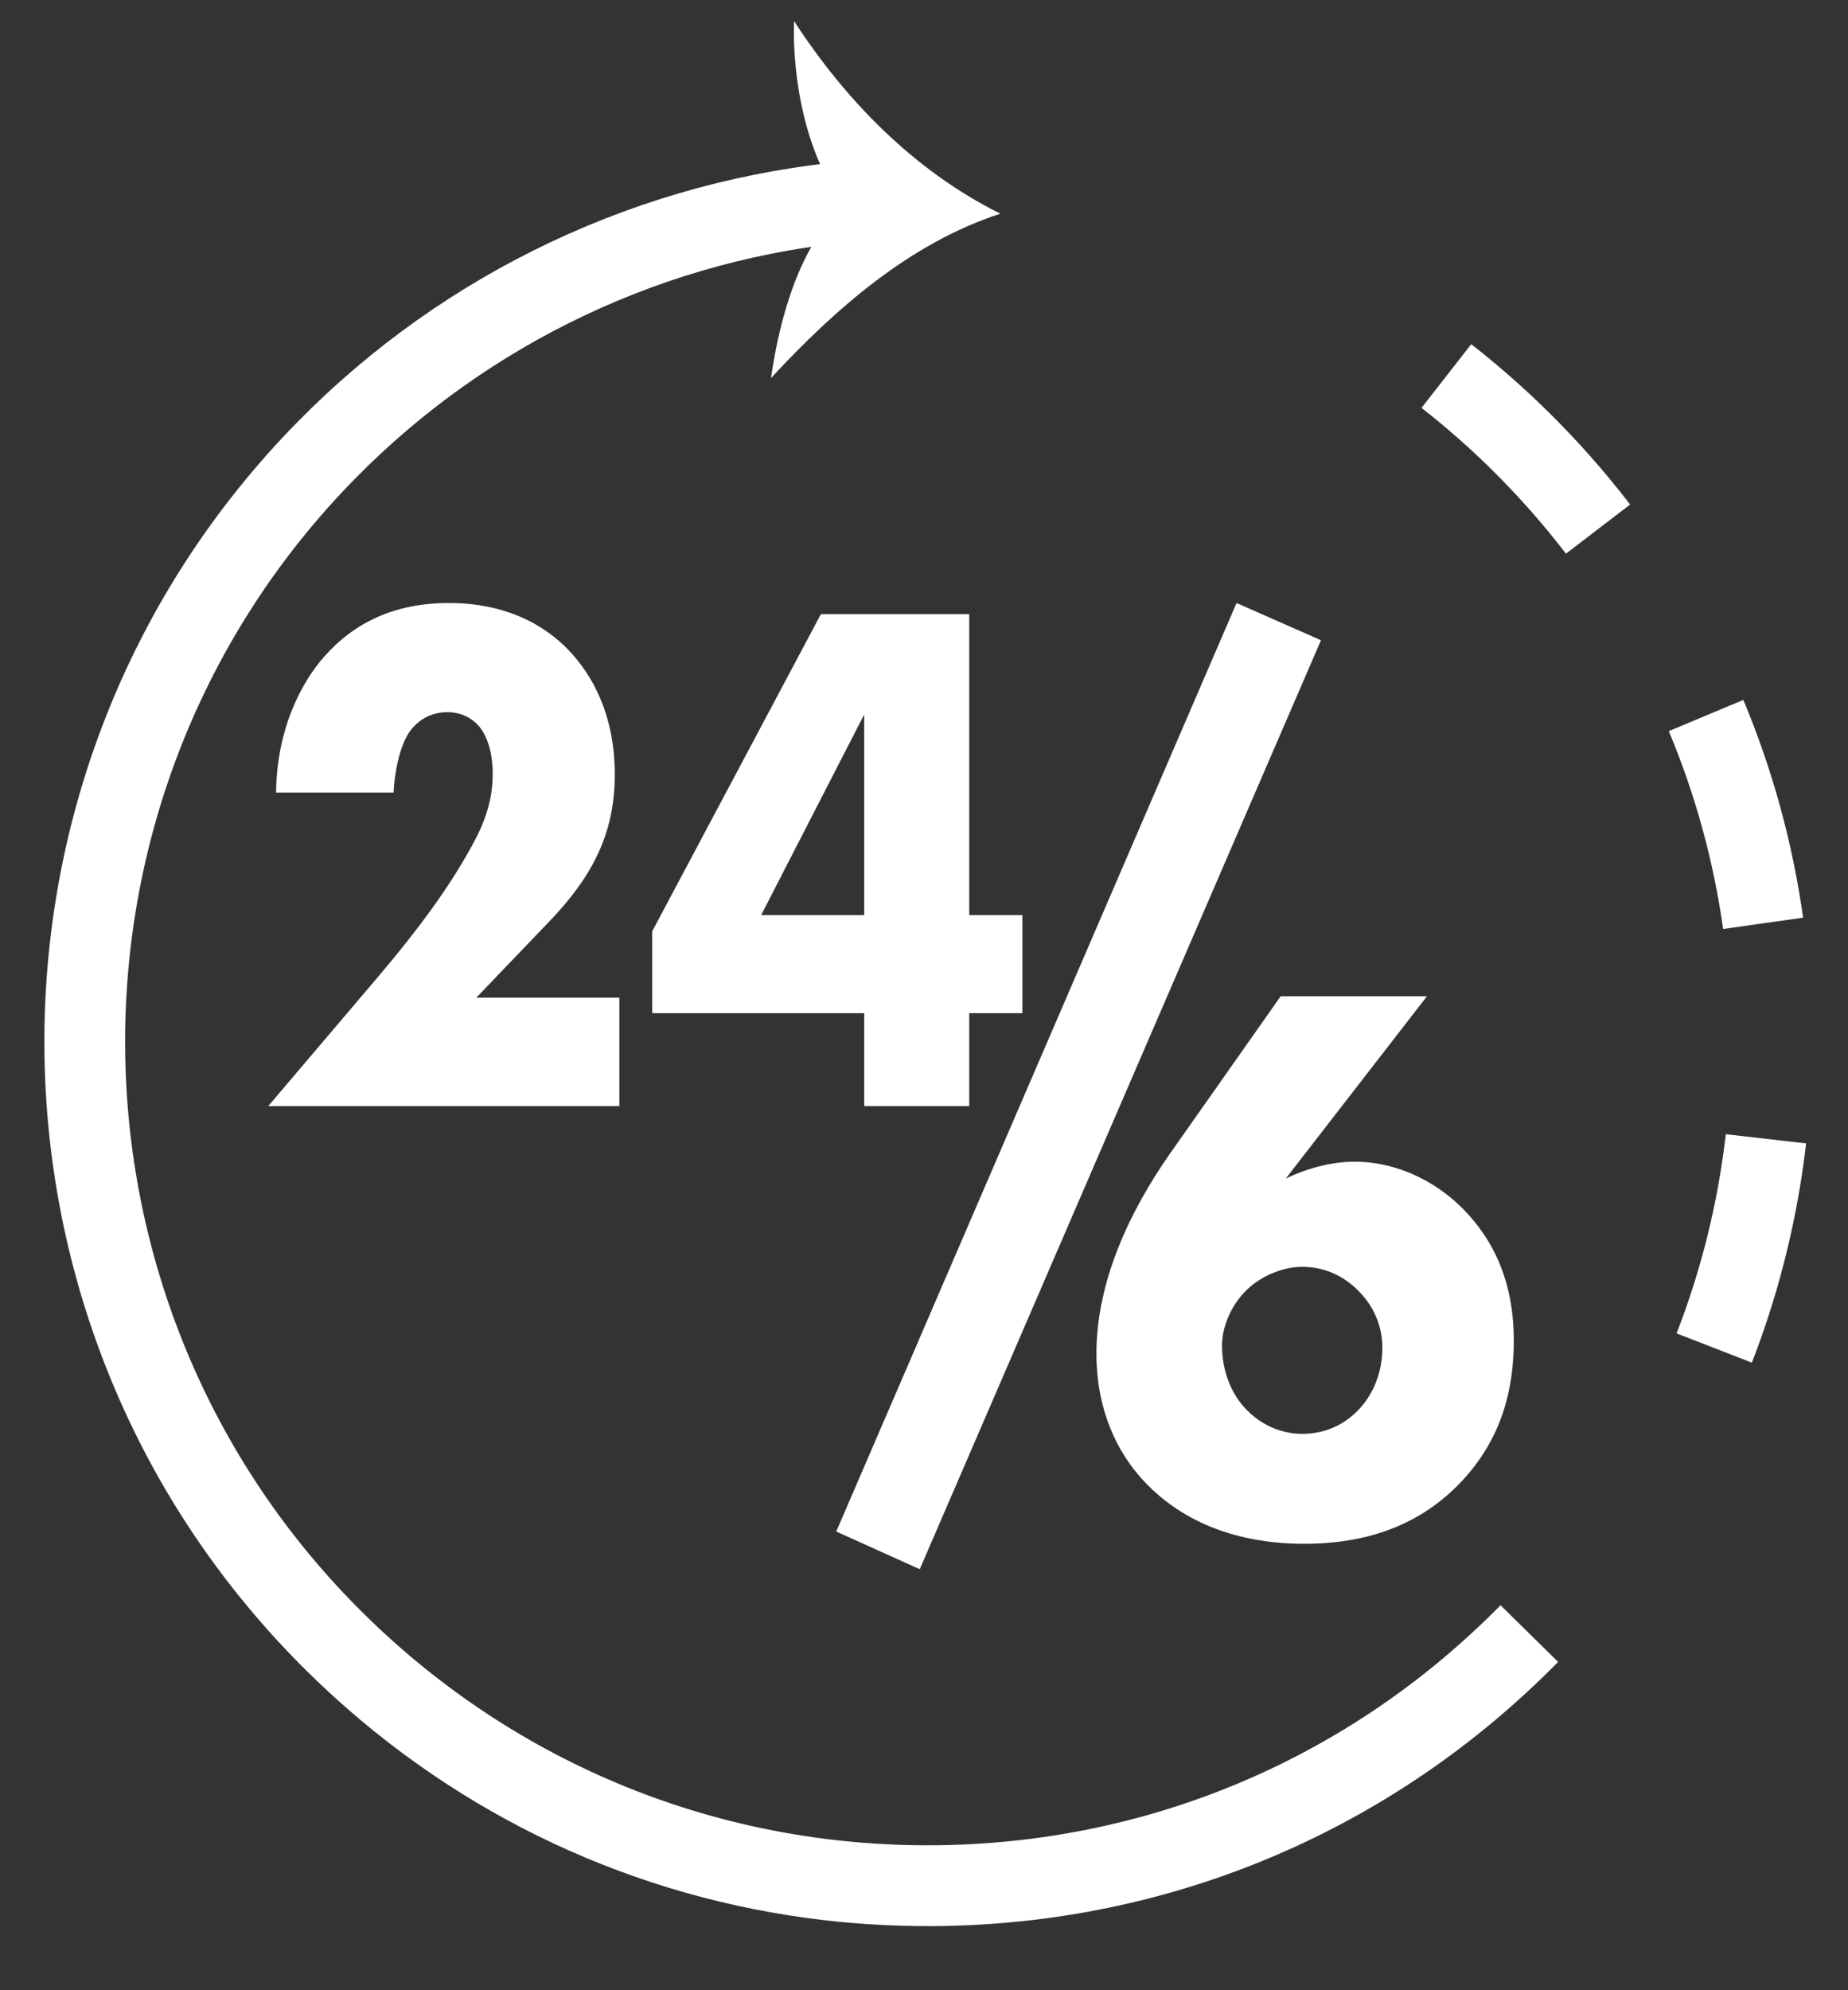 <?xml version="1.0" encoding="utf-8"?>
<!-- Generator: Adobe Illustrator 23.0.4, SVG Export Plug-In . SVG Version: 6.00 Build 0)  -->
<svg version="1.1" id="Layer_1" xmlns="http://www.w3.org/2000/svg" xmlns:xlink="http://www.w3.org/1999/xlink" x="0px" y="0px"
	 viewBox="0 0 366 394" style="enable-background:new 0 0 366 394;" xml:space="preserve">
<rect x="0" y="0" width="366" height="394" fill="#333333" stroke="none"/>
<style type="text/css">
	.st0{fill:#FFFFFF;}
</style>
<g>
	<g>
		<path class="st0" d="M346.96,269.77l-14.91-5.8c4.47-11.5,7.6-23.55,9.29-35.82c0.17-1.21,0.32-2.41,0.46-3.61l15.9,1.82
			c-0.15,1.33-0.32,2.66-0.5,3.98C355.32,243.84,351.88,257.1,346.96,269.77z M341.27,183.91c-1.9-13.48-5.52-26.66-10.76-39.17
			l14.76-6.18c5.77,13.77,9.75,28.28,11.84,43.11L341.27,183.91z M310.14,109.61c-4.52-5.89-9.51-11.53-14.83-16.77
			c-4.36-4.29-8.99-8.35-13.78-12.09l9.85-12.61c5.27,4.11,10.37,8.59,15.16,13.3c5.85,5.76,11.34,11.96,16.31,18.44L310.14,109.61z
			"/>
	</g>
</g>
<g>
	<g>
		<path class="st0" d="M159.45,379.66c-37.03-5.11-71.3-21.9-98.43-48.59C-7.81,263.38-8.73,152.32,58.96,83.5
			c29.24-29.73,68.2-48.08,109.69-51.66l1.37,15.94c-37.7,3.25-73.09,19.92-99.66,46.94C8.86,157.25,9.7,258.16,72.24,319.66
			c30.29,29.79,70.38,46.01,112.86,45.65c42.49-0.35,82.29-17.23,112.08-47.52l11.41,11.22c-32.79,33.34-76.6,51.92-123.36,52.3
			C176.53,381.38,167.91,380.83,159.45,379.66z"/>
	</g>
	<g>
		<g>
			<path class="st0" d="M167.3,40.31c-7.6-8.65-10.44-24.97-10.04-36.15c10.18,15.69,23.81,29.68,40.86,38.14
				c-17.97,5.88-32.71,18.83-45.43,32.56C154.42,62.98,158.27,48.68,167.3,40.31z"/>
		</g>
	</g>
</g>
<polygon class="st0" points="182.16,310.66 261.62,126.75 244.9,119.38 165.62,303.2 "/>
<g>
	<path class="st0" d="M122.67,218.98H53.12l21.97-25.85c7.8-9.2,13.65-17.23,17.81-24.68c2.34-4.09,4.68-8.91,4.68-15.19
		c0-1.02,0-6.13-2.6-9.35c-1.3-1.61-3.51-2.92-6.37-2.92c-3.64,0-6.11,1.9-7.54,3.94c-2.08,3.07-2.99,8.62-3.12,11.97H54.68
		c0.13-12.7,5.07-21.9,9.62-27.01c5.85-6.57,13.78-10.51,24.57-10.51c13,0,20.54,5.7,24.44,10.08c3.51,3.94,8.45,11.39,8.45,23.95
		c0,12.27-5.07,20.74-12.87,28.91l-14.56,15.19h28.34V218.98z"/>
	<path class="st0" d="M191.96,181.16h10.53v19.42h-10.53v18.4h-20.8v-18.4h-41.99v-16.21l33.41-62.79h29.38V181.16z M171.16,181.16
		v-39.72l-20.41,39.72H171.16z"/>
</g>
<g>
	<path class="st0" d="M282.6,197.25l-27.95,36.07c3.97-1.91,8.82-3.34,13.68-3.34c7.35,0,15.74,3.18,22.21,10.17
		c6.91,7.47,9.27,16.21,9.27,25.27c0,9.85-2.5,19.39-10.15,27.65c-9.71,10.49-21.92,12.55-31.33,12.55
		c-16.91,0-26.77-6.83-32.21-12.87c-4.71-5.24-8.97-13.35-8.97-24.79c0-14.46,6.77-28.44,14.56-39.57l21.92-31.15h28.97V197.25z
		 M269.22,278.93c2.8-3.02,4.56-7.31,4.56-12.08c0-3.34-1.03-7.47-4.56-11.12c-3.97-4.13-8.38-4.93-11.32-4.93
		c-3.82,0-8.09,1.75-11.03,4.61c-3.09,3.02-4.85,7.31-4.85,10.97c0,4.45,1.47,8.9,4.27,12.08c3.82,4.29,8.38,5.4,11.62,5.4
		C263.33,283.86,267.01,281.31,269.22,278.93z"/>
</g>
</svg>
